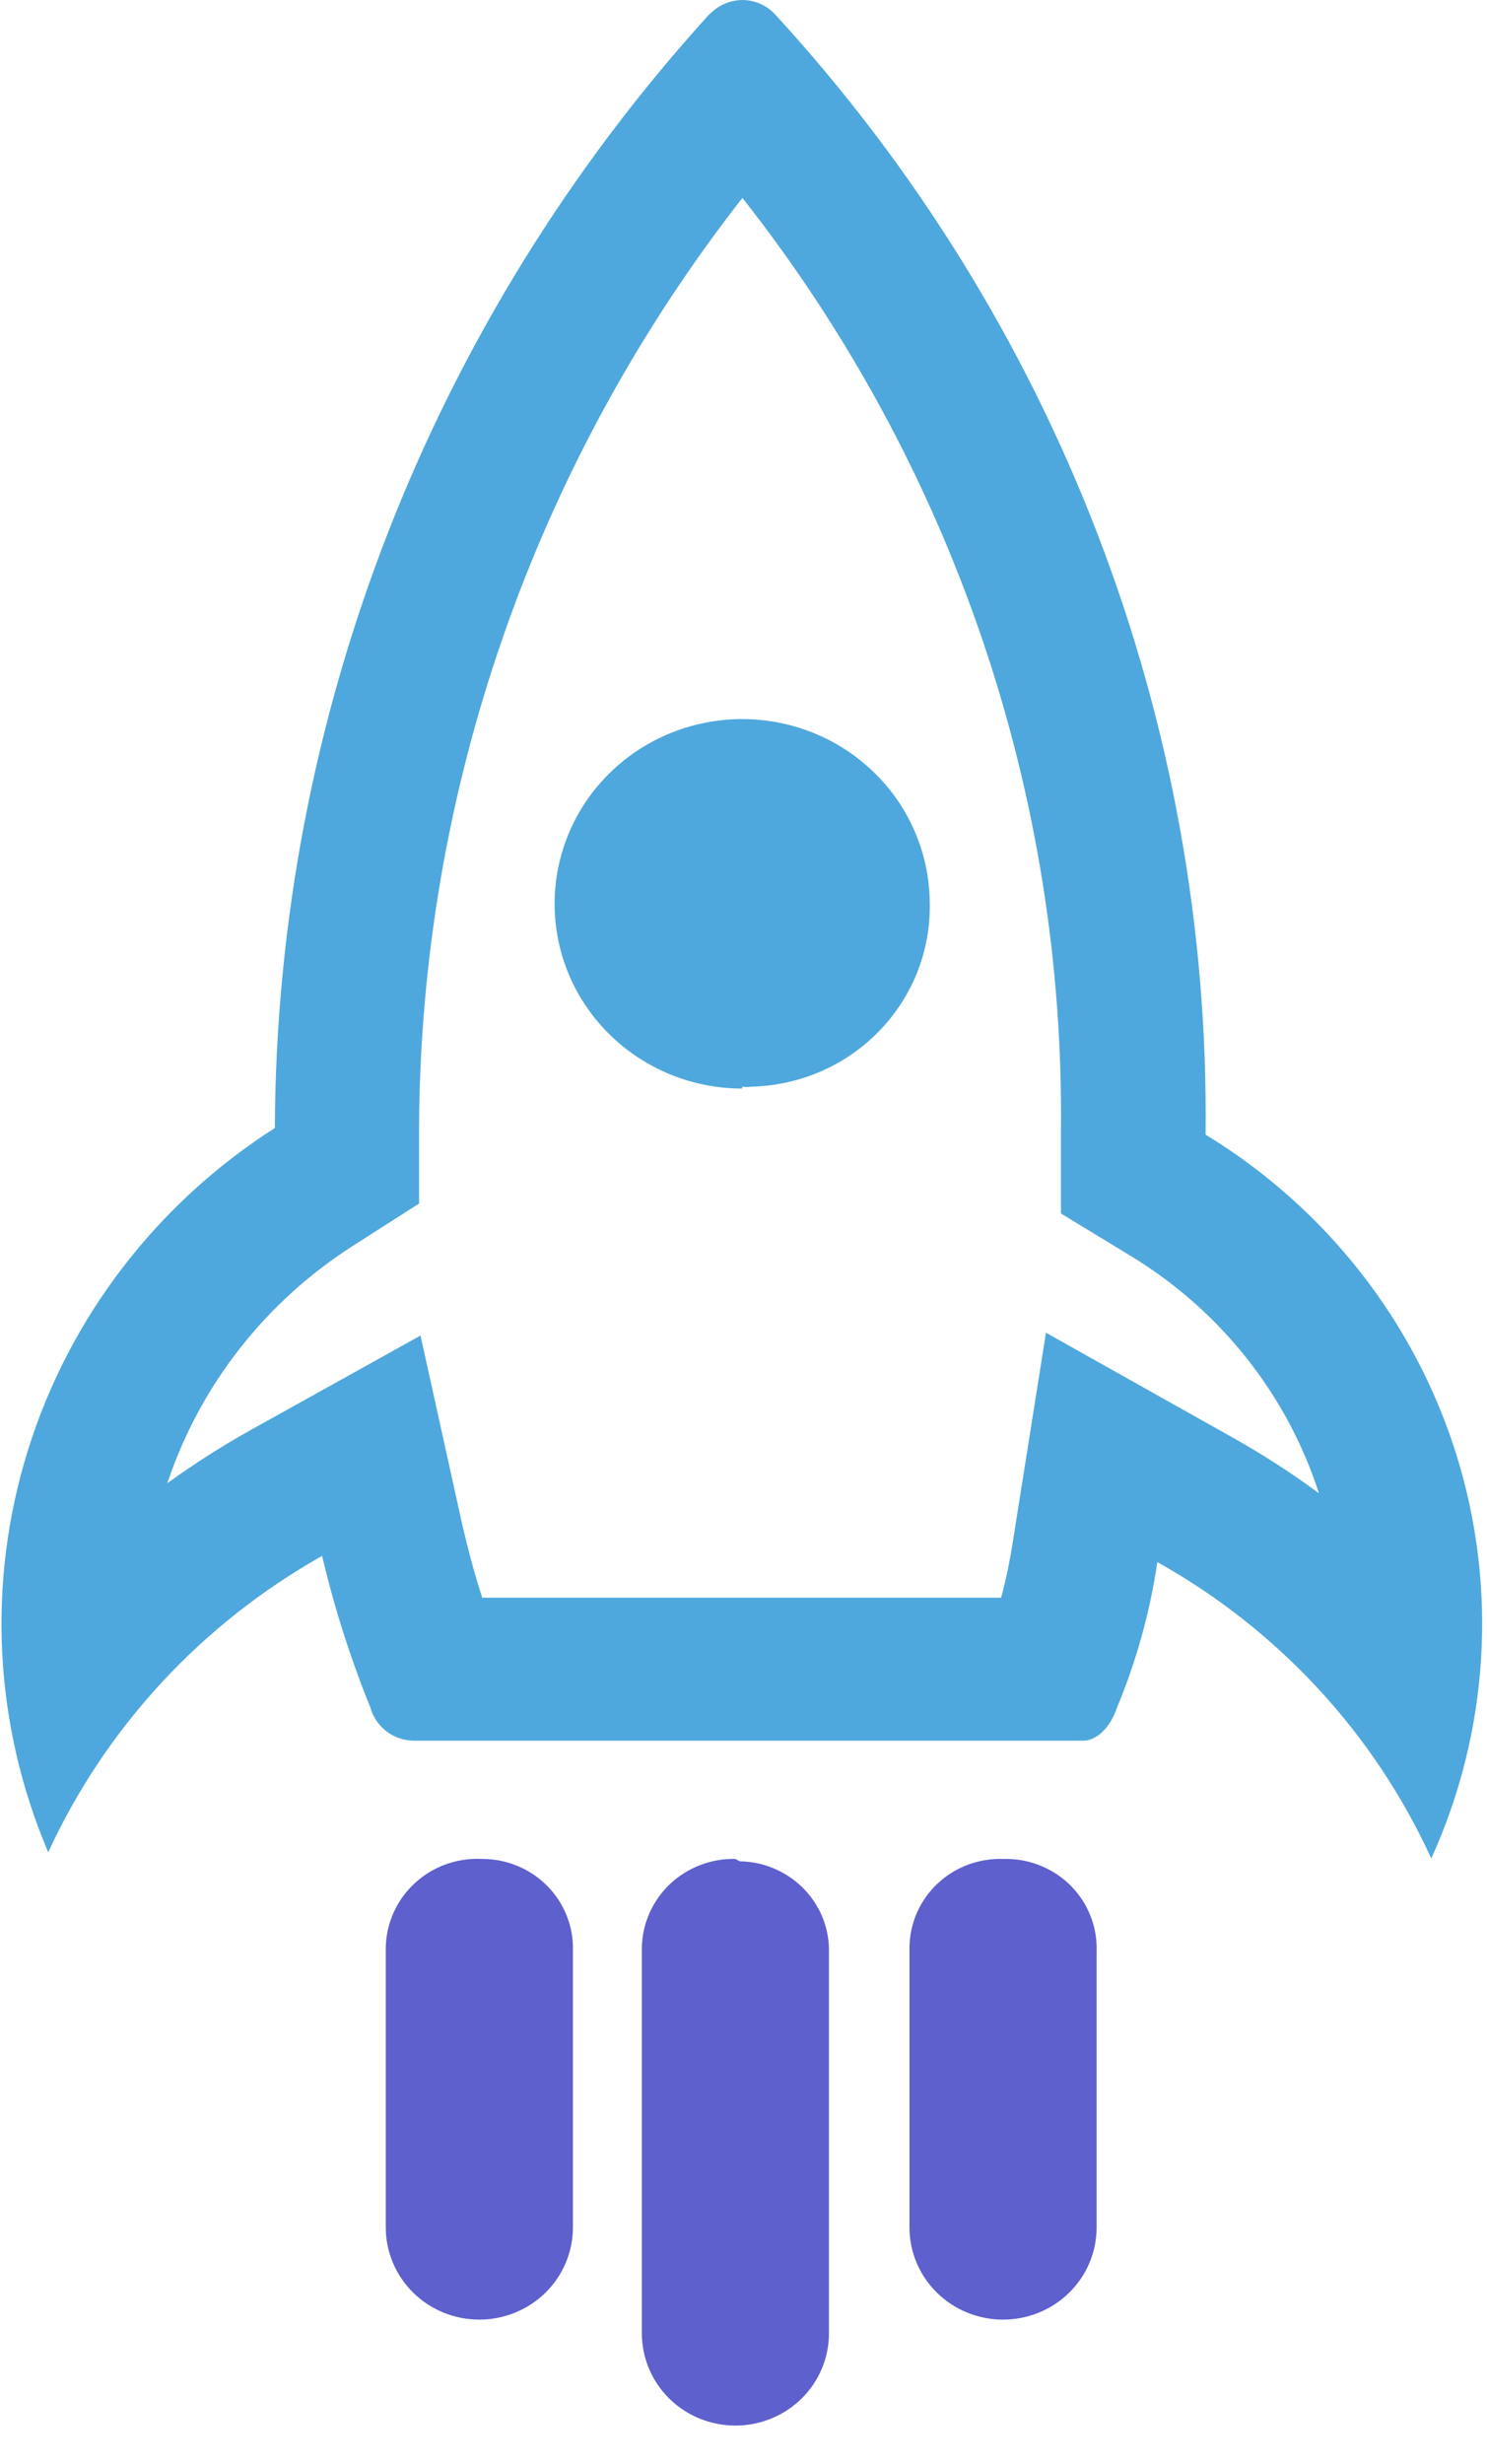 <svg width="32" height="53" viewBox="0 0 32 53" fill="none" xmlns="http://www.w3.org/2000/svg">
<path d="M15.971 4.25C20.501 10 22.918 17.091 22.831 24.367V26.104L24.325 27.013C26.256 28.182 27.696 29.995 28.383 32.122C27.78 31.678 27.149 31.272 26.494 30.906L22.509 28.669L21.793 33.184C21.731 33.583 21.648 33.979 21.544 34.37H10.378C10.212 33.859 10.077 33.348 9.952 32.816L9.049 28.73L5.376 30.773C4.762 31.116 4.169 31.495 3.601 31.907C4.301 29.805 5.711 28.003 7.596 26.799L9.018 25.89V24.275C9.044 17.029 11.491 9.992 15.982 4.25H15.971ZM15.982 0C15.749 0.001 15.524 0.084 15.348 0.235L15.255 0.317C9.271 6.906 5.948 15.426 5.915 24.265C3.376 25.887 1.496 28.336 0.605 31.184C-0.287 34.032 -0.134 37.098 1.038 39.846C2.272 37.163 4.335 34.931 6.932 33.47C7.193 34.581 7.54 35.671 7.97 36.73C8.025 36.933 8.146 37.113 8.314 37.242C8.483 37.372 8.69 37.443 8.904 37.445H23.308C23.599 37.445 23.889 37.169 24.035 36.74C24.454 35.733 24.747 34.68 24.906 33.603C27.509 35.058 29.573 37.291 30.801 39.979C32.043 37.244 32.235 34.159 31.342 31.296C30.449 28.432 28.531 25.985 25.944 24.408C26.047 15.517 22.741 6.915 16.687 0.317C16.597 0.217 16.487 0.138 16.363 0.083C16.24 0.029 16.106 0 15.971 0L15.982 0Z" fill="#4EA8DE"/>
<path d="M15.971 23.417C15.174 23.417 14.395 23.185 13.732 22.749C13.069 22.314 12.551 21.695 12.245 20.971C11.938 20.246 11.857 19.449 12.01 18.678C12.163 17.908 12.544 17.2 13.106 16.643C13.667 16.086 14.384 15.705 15.165 15.549C15.946 15.392 16.756 15.466 17.495 15.762C18.233 16.058 18.865 16.563 19.313 17.212C19.76 17.862 20.002 18.627 20.008 19.412V19.412C20.02 19.921 19.931 20.427 19.745 20.901C19.558 21.375 19.279 21.809 18.922 22.177C18.566 22.546 18.139 22.841 17.667 23.047C17.194 23.252 16.685 23.364 16.168 23.376C16.103 23.387 16.037 23.387 15.971 23.376V23.417Z" fill="#4EA8DE"/>
<path d="M21.585 39.989C21.326 39.981 21.067 40.024 20.825 40.115C20.582 40.207 20.36 40.345 20.173 40.522C19.985 40.699 19.836 40.911 19.732 41.146C19.629 41.381 19.575 41.633 19.572 41.889V47.917C19.572 48.443 19.784 48.947 20.162 49.319C20.539 49.69 21.051 49.899 21.585 49.899C22.119 49.899 22.631 49.69 23.009 49.319C23.387 48.947 23.599 48.443 23.599 47.917V41.971C23.607 41.716 23.564 41.462 23.471 41.224C23.379 40.986 23.239 40.768 23.061 40.584C22.882 40.399 22.668 40.252 22.43 40.15C22.193 40.047 21.938 39.993 21.679 39.989H21.585Z" fill="#5E60CE"/>
<path d="M10.378 39.989C10.114 39.975 9.849 40.014 9.601 40.102C9.352 40.191 9.124 40.328 8.931 40.506C8.737 40.683 8.582 40.897 8.474 41.135C8.366 41.372 8.307 41.629 8.302 41.889V47.917C8.302 48.443 8.514 48.947 8.892 49.319C9.269 49.69 9.781 49.899 10.315 49.899C10.849 49.899 11.361 49.69 11.739 49.319C12.117 48.947 12.329 48.443 12.329 47.917V41.971C12.337 41.716 12.294 41.462 12.201 41.224C12.109 40.986 11.969 40.768 11.791 40.584C11.612 40.399 11.398 40.252 11.16 40.15C10.923 40.047 10.668 39.993 10.409 39.989H10.378Z" fill="#5E60CE"/>
<path d="M15.826 39.989C15.567 39.983 15.309 40.028 15.068 40.121C14.827 40.213 14.606 40.352 14.419 40.528C14.232 40.705 14.083 40.916 13.979 41.149C13.874 41.383 13.818 41.634 13.813 41.889V50.195C13.813 50.721 14.025 51.225 14.402 51.597C14.78 51.969 15.292 52.178 15.826 52.178C16.36 52.178 16.872 51.969 17.25 51.597C17.627 51.225 17.839 50.721 17.839 50.195V42.022C17.847 41.767 17.804 41.513 17.712 41.275C17.619 41.037 17.48 40.819 17.301 40.635C17.122 40.45 16.908 40.303 16.671 40.201C16.434 40.098 16.178 40.044 15.919 40.04L15.826 39.989Z" fill="#5E60CE"/>
</svg>
